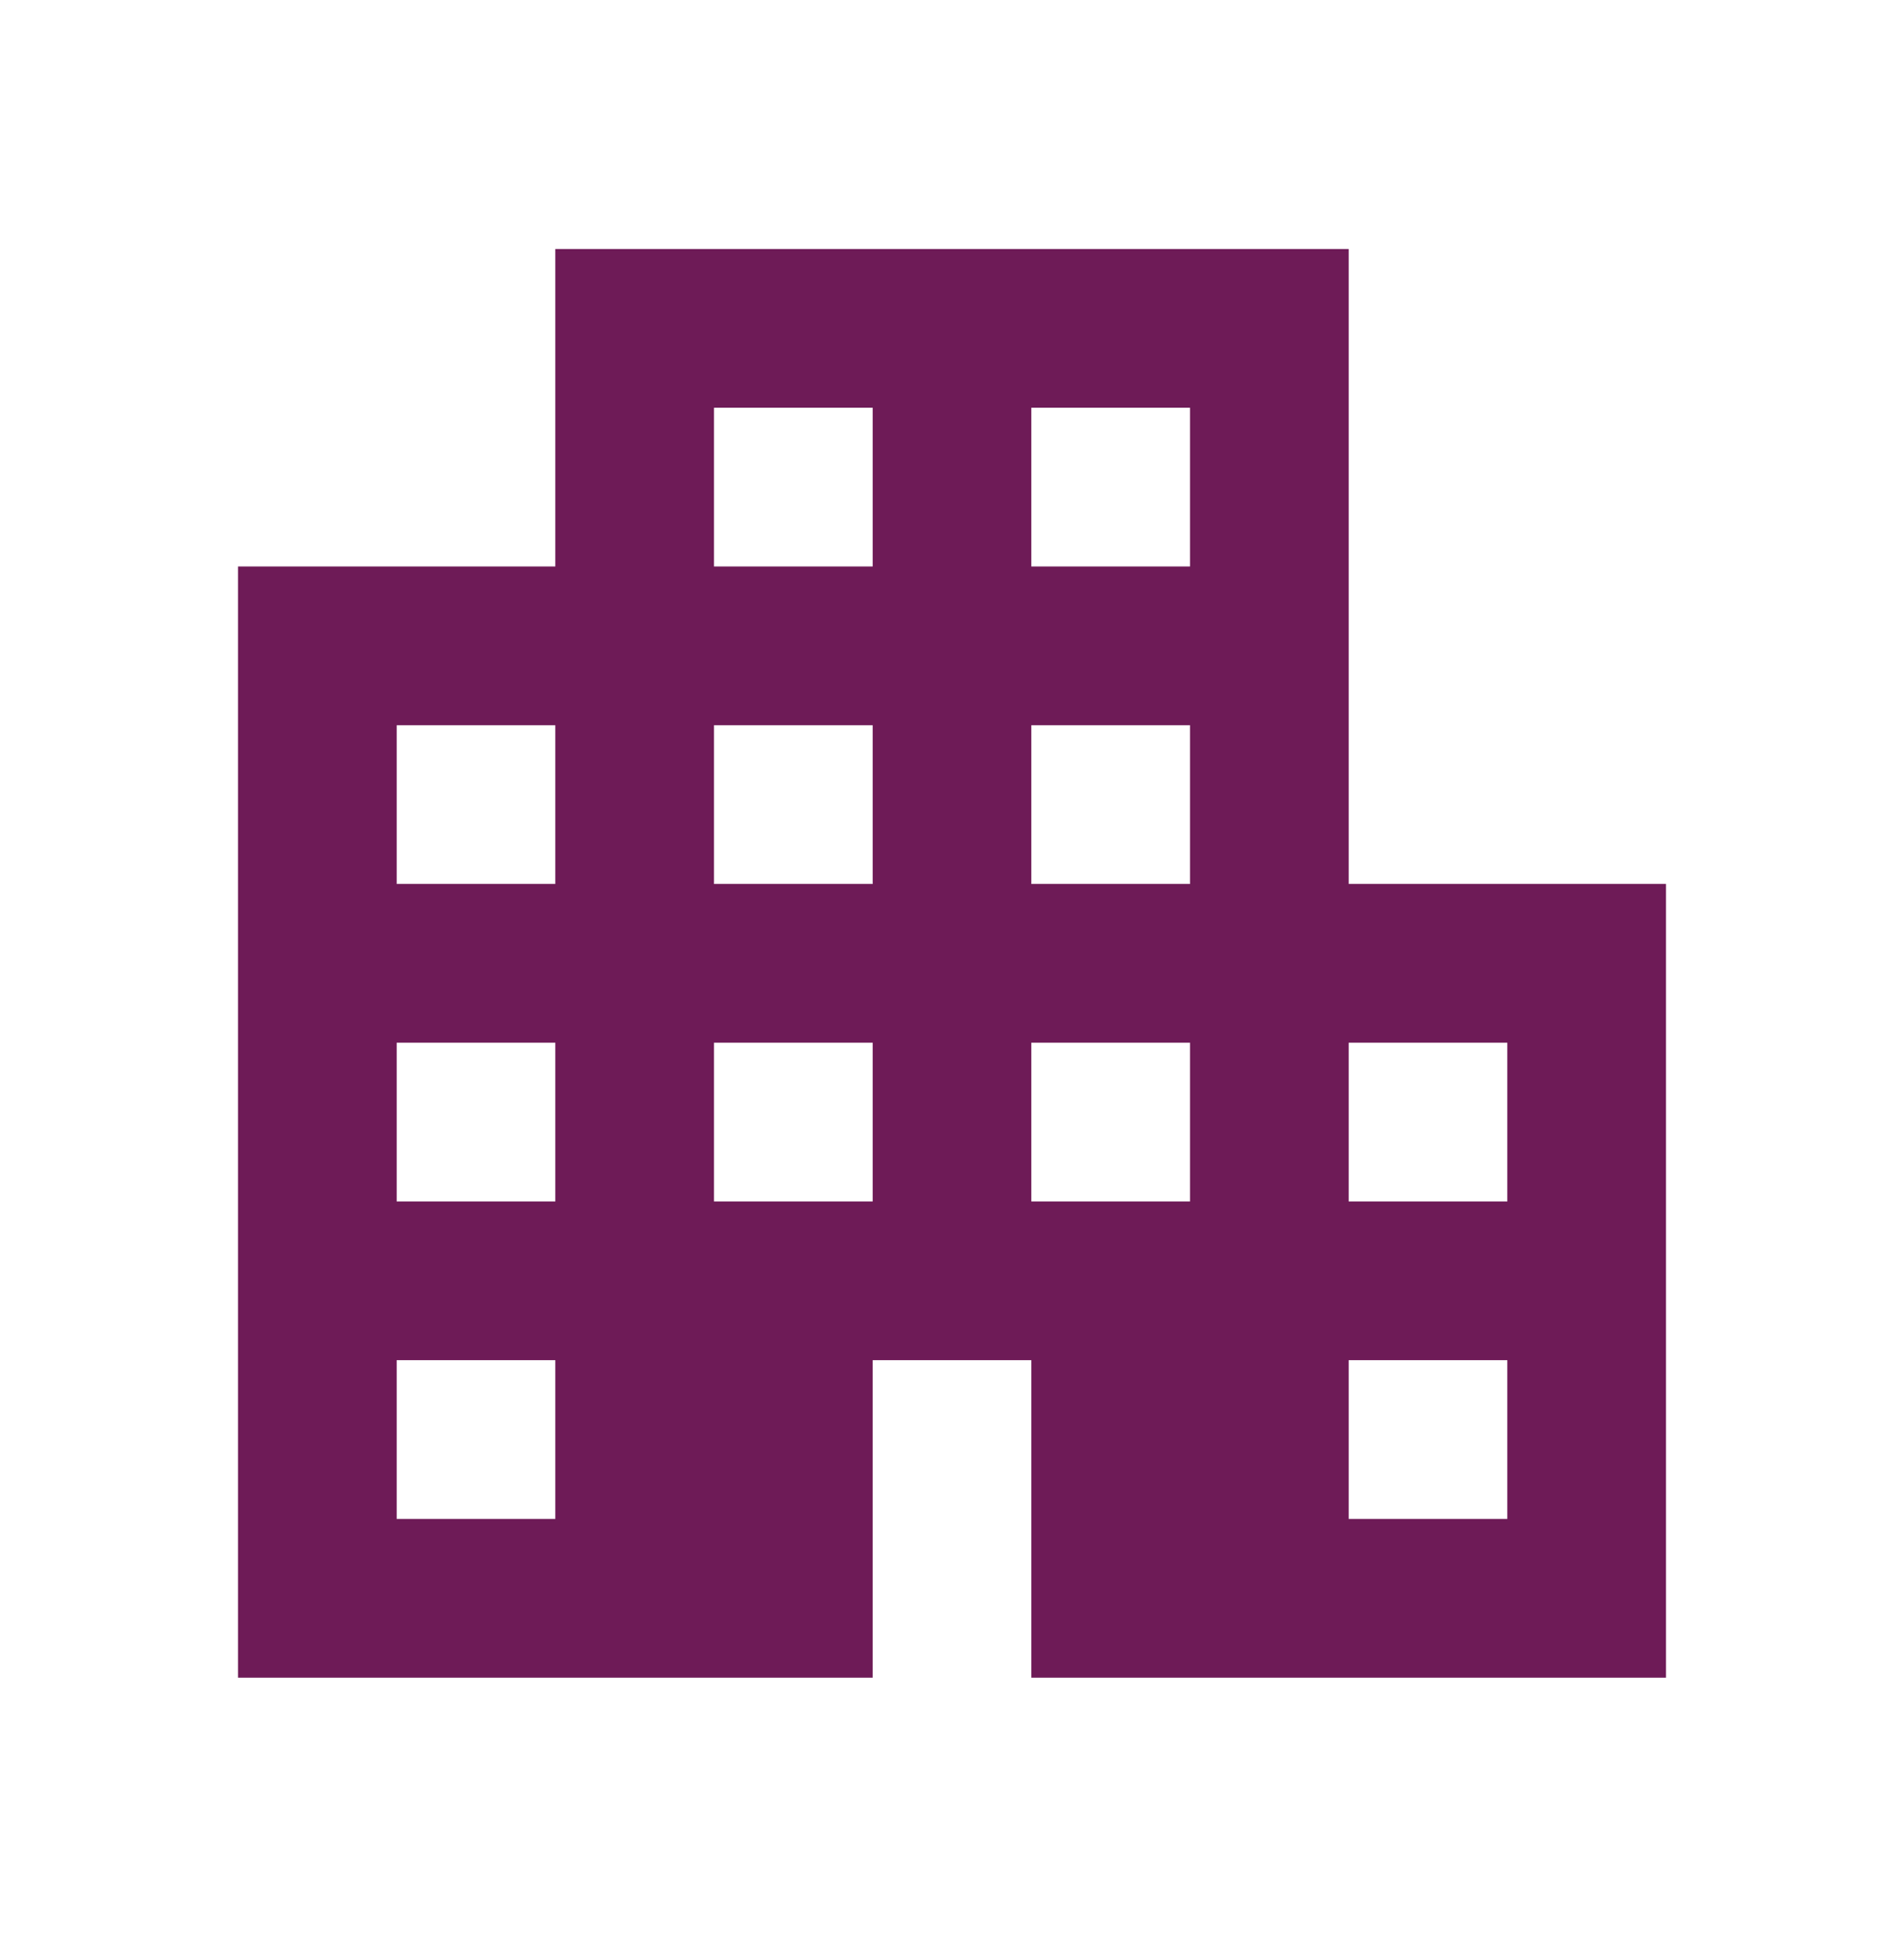 <svg width="50" height="51" viewBox="0 0 50 51" fill="none" xmlns="http://www.w3.org/2000/svg">
<mask id="mask0_562_1020" style="mask-type:alpha" maskUnits="userSpaceOnUse" x="0" y="0" width="50" height="51">
<rect y="0.286" width="50" height="50" fill="#D9D9D9"/>
</mask>
<g mask="url(#mask0_562_1020)">
<path d="M6.25 44.036V14.869H14.583V6.536H35.417V23.202H43.75V44.036H27.083V35.702H22.917V44.036H6.25ZM10.417 39.869H14.583V35.702H10.417V39.869ZM10.417 31.536H14.583V27.369H10.417V31.536ZM10.417 23.202H14.583V19.036H10.417V23.202ZM18.75 31.536H22.917V27.369H18.75V31.536ZM18.75 23.202H22.917V19.036H18.75V23.202ZM18.75 14.869H22.917V10.702H18.75V14.869ZM27.083 31.536H31.25V27.369H27.083V31.536ZM27.083 23.202H31.25V19.036H27.083V23.202ZM27.083 14.869H31.25V10.702H27.083V14.869ZM35.417 39.869H39.583V35.702H35.417V39.869ZM35.417 31.536H39.583V27.369H35.417V31.536Z" fill="#6E1B57"/>
</g>
</svg>
